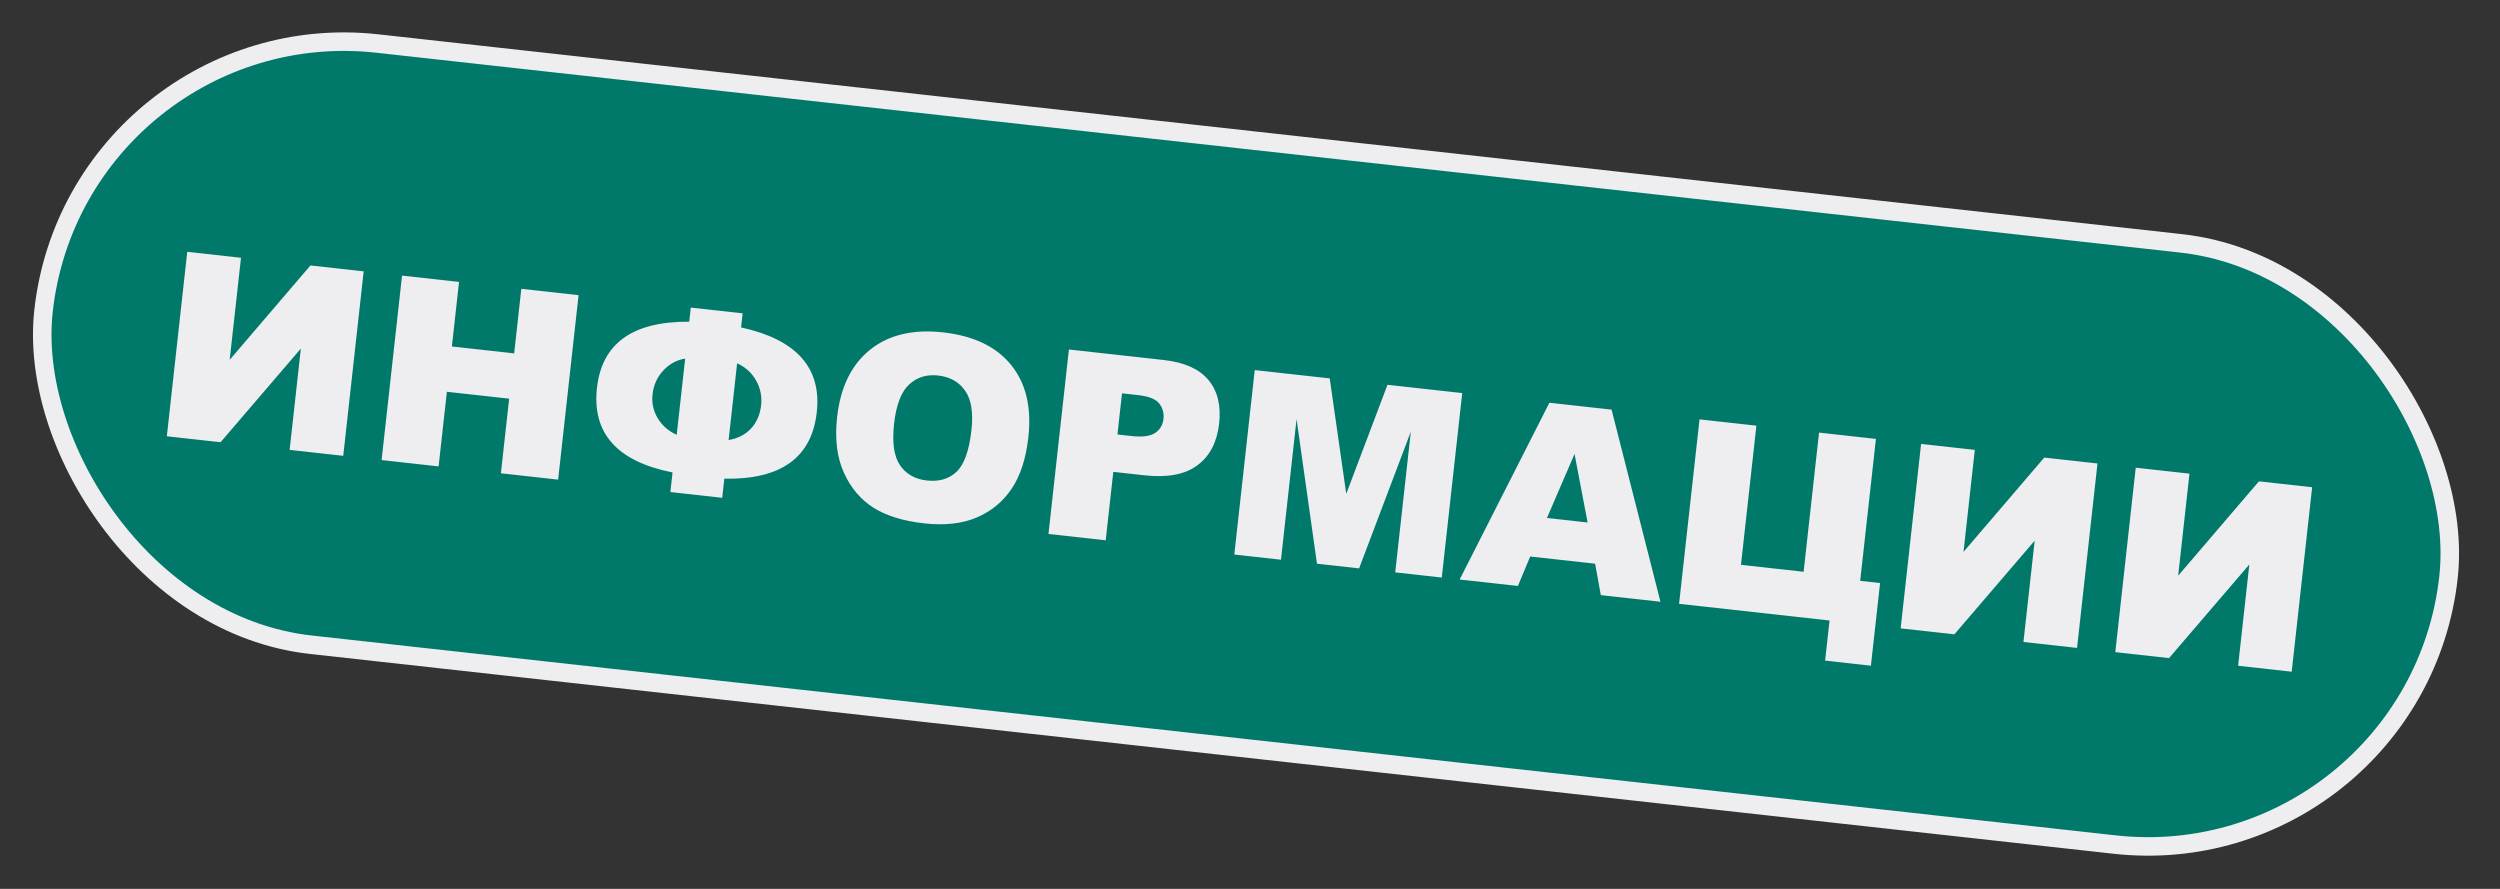 <?xml version="1.0" encoding="UTF-8"?> <svg xmlns="http://www.w3.org/2000/svg" width="135" height="48" viewBox="0 0 135 48" fill="none"><rect x="0" y="0" width="135" height="48" fill="#333333" stroke="none"/> <rect x="4.149" y="0.552" width="130.663" height="32.663" rx="16.332" transform="rotate(6.322 4.149 0.552)" fill="#00796B"></rect> <path d="M19.638 14.654L18.535 24.614L15.64 24.294L16.246 18.824L11.91 23.88L9.009 23.559L10.112 13.598L13.014 13.92L12.403 19.43L16.764 14.335L19.638 14.654ZM21.71 14.883L24.788 15.224L24.402 18.71L27.765 19.082L28.151 15.597L31.243 15.939L30.139 25.9L27.048 25.557L27.494 21.528L24.131 21.156L23.685 25.185L20.607 24.844L21.71 14.883ZM40.018 17.682C43.009 18.334 44.371 19.861 44.105 22.262C43.834 24.712 42.17 25.908 39.114 25.849L38.999 26.882L36.2 26.571L36.317 25.512C33.325 24.919 31.964 23.397 32.236 20.946C32.502 18.541 34.163 17.35 37.219 17.372L37.303 16.611L40.103 16.921L40.018 17.682ZM39.345 23.763C39.845 23.676 40.248 23.469 40.555 23.14C40.863 22.808 41.044 22.39 41.1 21.887C41.153 21.407 41.063 20.962 40.829 20.55C40.599 20.135 40.258 19.825 39.804 19.618L39.345 23.763ZM36.542 23.48L36.999 19.363C36.527 19.443 36.129 19.663 35.804 20.021C35.481 20.375 35.292 20.799 35.237 21.293C35.186 21.755 35.278 22.184 35.514 22.582C35.754 22.98 36.097 23.279 36.542 23.48ZM45.203 22.534C45.383 20.908 45.977 19.692 46.983 18.887C47.989 18.081 49.301 17.768 50.918 17.947C52.576 18.131 53.803 18.719 54.602 19.71C55.4 20.698 55.71 21.993 55.533 23.596C55.404 24.761 55.101 25.694 54.624 26.398C54.152 27.098 53.522 27.615 52.733 27.949C51.949 28.28 51.004 28.384 49.899 28.261C48.776 28.137 47.865 27.855 47.166 27.415C46.472 26.976 45.939 26.344 45.567 25.518C45.196 24.693 45.074 23.698 45.203 22.534ZM48.279 22.889C48.168 23.895 48.274 24.638 48.596 25.118C48.924 25.599 49.409 25.875 50.052 25.947C50.714 26.02 51.249 25.861 51.659 25.471C52.069 25.081 52.336 24.329 52.459 23.215C52.563 22.277 52.449 21.572 52.116 21.099C51.788 20.623 51.3 20.349 50.653 20.277C50.032 20.208 49.51 20.373 49.085 20.77C48.66 21.168 48.392 21.874 48.279 22.889ZM57.721 18.873L62.837 19.44C63.951 19.563 64.755 19.921 65.249 20.512C65.747 21.104 65.942 21.889 65.834 22.867C65.723 23.872 65.332 24.625 64.662 25.124C63.997 25.623 63.044 25.804 61.803 25.667L60.118 25.48L59.708 29.176L56.617 28.834L57.721 18.873ZM60.342 23.462L61.096 23.546C61.689 23.611 62.117 23.555 62.38 23.378C62.643 23.197 62.792 22.945 62.828 22.623C62.862 22.311 62.788 22.034 62.603 21.794C62.419 21.553 62.039 21.401 61.464 21.337L60.588 21.24L60.342 23.462ZM67.756 19.985L71.805 20.433L72.697 26.667L74.924 20.779L78.96 21.226L77.856 31.187L75.342 30.908L76.184 23.312L73.392 30.692L71.116 30.44L70.014 22.629L69.173 30.225L66.652 29.945L67.756 19.985ZM86.137 30.44L82.631 30.051L81.967 31.642L78.821 31.294L83.668 21.748L87.025 22.12L89.665 32.495L86.444 32.138L86.137 30.44ZM85.73 28.215L85.026 24.512L83.536 27.971L85.73 28.215ZM101.029 35.948L98.556 35.674L98.796 33.507L90.67 32.606L91.774 22.646L94.845 22.986L94.012 30.501L97.396 30.876L98.228 23.361L101.3 23.701L100.45 31.365L101.524 31.484L101.029 35.948ZM113.264 25.027L112.161 34.987L109.266 34.667L109.872 29.197L105.536 34.254L102.635 33.932L103.739 23.972L106.64 24.293L106.029 29.803L110.39 24.709L113.264 25.027ZM124.856 26.311L123.752 36.272L120.858 35.951L121.464 30.482L117.128 35.538L114.226 35.216L115.33 25.256L118.231 25.577L117.621 31.087L121.982 25.993L124.856 26.311Z" fill="#EEEDEF"></path> <rect x="4.149" y="0.552" width="130.663" height="32.663" rx="16.332" transform="rotate(6.322 4.149 0.552)" stroke="#EEEDEF"></rect> </svg> 